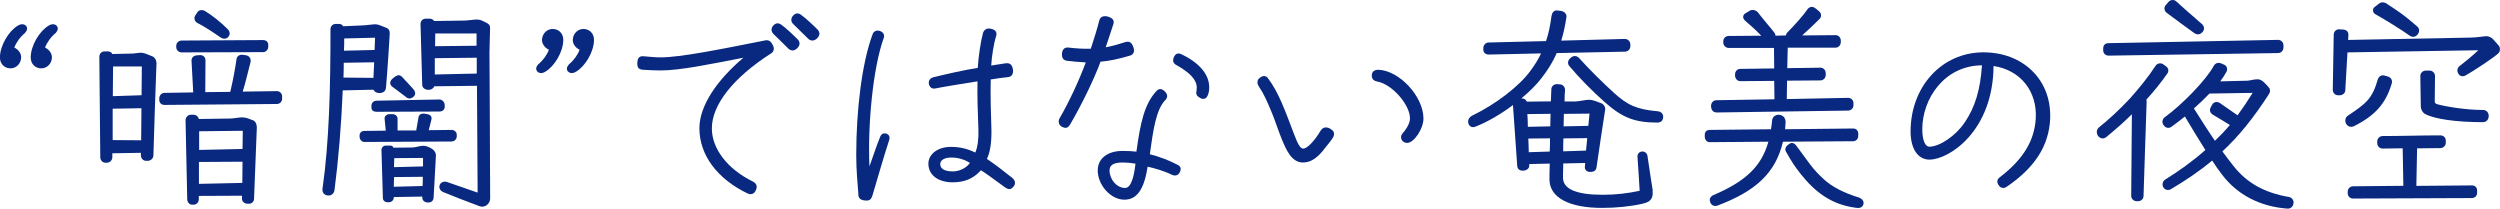 <?xml version="1.0" encoding="UTF-8"?>
<svg id="_レイヤー_2" data-name="レイヤー 2" xmlns="http://www.w3.org/2000/svg" viewBox="0 0 371.21 30.98">
  <defs>
    <style>
      .cls-1 {
        fill: #092980;
      }
    </style>
  </defs>
  <g id="_デザイン" data-name="デザイン">
    <g>
      <path class="cls-1" d="m3.71,4.9c-.7.56-1.33,1.44-1.58,2.17.56.25,1.05.84,1.01,1.5-.04.88-.73,1.58-1.57,1.58-.91,0-1.58-.67-1.58-1.61,0-1.79,1.33-3.96,2.66-4.73.21-.14.46-.21.63-.21.25,0,.42.07.6.25.24.32.17.67-.18,1.05Zm4.87-.67c0,.21-.1.42-.31.67-.7.56-1.33,1.44-1.58,2.17.56.25,1.05.84,1.02,1.5-.04.88-.73,1.58-1.57,1.58-.91,0-1.58-.67-1.58-1.61,0-1.79,1.33-3.96,2.66-4.73.21-.14.46-.21.63-.21.24,0,.42.07.59.25.1.14.14.25.14.38Z"/>
      <path class="cls-1" d="m23.24,9.31c-.18,4.58-.32,9.03-.46,13.76,0,.46-.42.81-.84.81h-.25c-.46,0-.77-.39-.77-.84v-.35l-4.24.07v.59c0,.46-.39.81-.81.81h-.21c-.46,0-.77-.39-.77-.81-.04-4.97-.1-9.8-.14-14.91,0-.46.31-.81.77-.81h.49c.31,0,.56.14.67.39l3.05-.07,1.01-.11c.32-.04.63.04,1.01.18l.88.35c.35.14.6.56.6.95Zm-2.28,11.52l.04-4.76-4.27.07v4.66l4.24.03Zm-4.17-10.96l-.04,4.41,4.27-.14.04-4.27h-4.27Zm25.1,4.45v.35c0,.42-.35.77-.77.77l-16.7.14c-.46,0-.77-.32-.77-.74v-.25c0-.42.35-.8.77-.8l4.27-.07-.25-4.66c-.04-.46.25-.77.74-.84l.56-.04c.46,0,.77.35.77.77l-.03,4.73,3.71-.04c.42-1.75.74-3.5.94-4.94.07-.38.49-.63.91-.56l.53.07c.46.1.74.52.63,1.01-.39,1.44-.67,2.8-1.16,4.38l5.08-.07c.42,0,.77.35.77.77Zm-15.72-7.32v-.21c0-.42.35-.77.81-.77l12.08-.07c.46,0,.77.28.77.7v.28c0,.46-.35.81-.77.81l-12.08.04c-.46,0-.81-.35-.81-.77Zm11.97,11.8l-.42,10.75c0,.39-.35.7-.74.7h-.21c-.45,0-.84-.31-.84-.73v-.46l-6.41.03v.49c0,.42-.32.81-.74.81h-.28c-.38,0-.7-.39-.7-.81l-.25-11.73c0-.42.35-.81.74-.81h.46c.39,0,.7.28.77.63l4.66-.07c.45,0,1.33-.17,1.71-.17.35,0,.77.07,1.08.21l.56.21c.35.1.59.52.59.94ZM28.94,2.38l.35-.53c.14-.25.39-.35.63-.35.17,0,.31.03.46.1,1.12.67,2.38,1.68,3.43,2.73.35.35.39.77.11,1.12-.28.35-.73.38-1.12.14-1.16-.8-2.38-1.61-3.47-2.17-.42-.21-.56-.67-.38-1.05Zm7.04,24.78l.03-3.15-6.47.04v3.25l6.44-.14Zm-6.41-7.67v2.77l6.44-.14.04-2.7-6.47.07Z"/>
      <path class="cls-1" d="m50.89,13.41c-.21,5.18-.63,10.26-1.22,14.81-.07.49-.42.81-.88.81-.56,0-.91-.35-.91-.84v-.11c1.02-7.11,1.19-15.33,1.19-23.73,0-.46.35-.8.77-.8h.53c.25,0,.46.14.59.35,1.22-.04,1.79-.07,3.12-.14l1.37-.14c.31-.04.63,0,.98.14l.88.35c.42.14.56.42.56.88-.04.84-.32,5.32-.56,8.05-.07.53-.42.77-.98.77-.42,0-.73-.17-.88-.49l-4.55.1Zm.11-1.89l4.45.04.11-2.31-4.52.07c0,.63,0,1.08-.04,2.21Zm.11-5.81c0,.63,0,1.22-.04,1.82l4.55-.11.07-1.82-4.58.11Zm15.93,15.3l-12.92.07c-.42,0-.73-.38-.73-.8v-.17c0-.42.35-.7.77-.67l3.12-.04-.17-1.72c-.07-.38.28-.73.7-.73h.49c.38,0,.73.28.73.67v1.75h2.77l.35-2c.07-.38.49-.56.91-.49l.38.07c.53.1.74.42.6.88l-.38,1.5,3.39-.04c.42,0,.77.32.77.7v.25c0,.42-.35.77-.77.77Zm-11.06-6.06l9.28-.18c.38,0,.77.39.77.81v.31c0,.39-.35.67-.77.67l-9.31.04c-.46,0-.8-.17-.8-.63v-.25c0-.49.35-.77.84-.77Zm8.75,8.05c-.1,2.17-.24,4.27-.35,6.37-.04.46-.35.7-.8.7-.53,0-.88-.28-.88-.77v-.11l-4.24.07v.14c0,.32-.35.63-.7.63h-.18c-.42,0-.73-.25-.73-.63l-.21-7.11c0-.35.25-.67.63-.67h.56c.31-.04.49.07.59.31l2.87-.03c.53-.04,1.05-.25,1.54-.25.42,0,.81.14,1.33.46.31.21.56.56.56.88Zm-6.47-11.31l.35-.28c.46-.31.74-.35,1.12.04.77.81,1.19,1.29,1.65,1.79.38.46.35.91-.07,1.19-.35.28-.77.25-1.08-.07-.77-.59-1.23-.91-1.96-1.47-.42-.28-.46-.84,0-1.19Zm4.48,15.93c.04-.49.04-.91.04-1.37l-4.27.04-.04,1.44,4.27-.11Zm-4.2-4.13l-.04,1.33,4.31-.11v-1.26l-4.27.03Zm14.14-15.37c0,1.05.1,17.08.1,21.35,0,.67-.56,1.22-1.19,1.22-.11,0-.28-.04-.46-.1-2-.74-3.68-1.4-5.32-2.07-1.05-.46-.53-1.82.56-1.5,1.4.49,3.08,1.08,4.55,1.58-.03-3.15-.07-10.15-.1-15.86l-6.34.07c-.11.32-.46.53-.84.53-.56,0-.95-.32-.95-.77l-.25-9c0-.46.32-.8.77-.8h.59c.28,0,.52.14.67.35l4.66-.07,1.4-.14c.32-.03.7,0,1.01.14.95.46,1.23.52,1.23,1.16,0,.73-.1,2.8-.1,3.92Zm-1.89,2.8v-2.35l-6.23.07v2.42l6.23-.14Zm-6.16-5.95l-.03,1.89,6.16-.07v-1.82h-6.13Z"/>
      <path class="cls-1" d="m79.61,10.22c0-.21.07-.39.31-.67.7-.56,1.33-1.44,1.58-2.17-.56-.25-1.05-.84-1.02-1.5.04-.88.73-1.58,1.58-1.58.91,0,1.58.67,1.58,1.61,0,1.79-1.33,3.96-2.66,4.73-.21.14-.46.21-.63.21-.21,0-.42-.07-.59-.25-.1-.14-.14-.25-.14-.38Zm4.87-.67c.7-.56,1.33-1.44,1.58-2.17-.56-.25-1.05-.84-1.01-1.5.04-.88.73-1.58,1.57-1.58.91,0,1.58.67,1.58,1.61,0,1.79-1.33,3.96-2.66,4.73-.21.14-.46.21-.63.21-.21,0-.42-.07-.59-.25-.25-.32-.17-.67.17-1.05Z"/>
      <path class="cls-1" d="m111.03,28.74c-4.52-2.17-7.18-5.71-7.18-9.7,0-3.29,2.55-7.11,6.54-10.47-5.04.98-9.42,1.89-12.29,1.89-.88,0-1.72-.04-2.73-.11-.56-.07-.74-.35-.74-.91v-.14c.04-.67.28-.98.88-.95.91.07,1.75.17,2.59.17,2.87,0,8.86-1.19,15.51-2.52.42-.1.8.07,1.05.53l.14.28c.21.42.07.91-.31,1.12-5.63,3.61-8.79,7.63-8.79,11.13,0,3.05,2.34,6.06,6.12,7.91.53.28.67.74.42,1.26-.17.42-.46.6-.77.6-.14,0-.25,0-.46-.11Zm6.02-21.53c-1.22-1.22-1.43-1.4-2.21-2.17-.17-.17-.28-.38-.28-.63,0-.46.46-.95.91-.95.14,0,.35.07.49.17.63.42,1.99,1.71,2.48,2.21.18.17.28.42.28.63,0,.46-.56,1.02-1.01,1.02-.25,0-.49-.11-.67-.28Zm2.94-1.47c-1.23-1.23-1.44-1.4-2.21-2.17-.18-.17-.28-.38-.28-.63,0-.46.46-.95.91-.95.14,0,.35.07.49.18.63.42,2,1.71,2.49,2.21.17.17.28.42.28.63,0,.46-.56,1.01-1.02,1.01-.24,0-.49-.1-.66-.28Z"/>
      <path class="cls-1" d="m127.46,28.88c-.14-1.71-.32-3.75-.32-5.67v-.39c0-6.27.81-13.41,2.42-17.71.17-.53.7-.7,1.22-.46.46.21.6.63.42,1.05-1.57,4.38-2.38,12.81-2.1,19.01.46-1.23.98-2.91,1.57-4.34.18-.49.53-.7,1.02-.49.38.17.49.52.31,1.01-.88,2.7-1.61,5.32-2.45,8.12-.18.56-.38.77-.88.77-.81,0-1.19-.28-1.23-.91Zm21.74-1.08c-1.75-1.29-2.87-2.1-3.54-2.52-1.23,1.36-2.59,1.79-4.24,1.79-2.03,0-3.57-1.02-3.57-2.77,0-1.29,1.23-2.49,3.36-2.49,1.47,0,2.59.35,3.61.84.35-.84.49-1.92.46-3.36-.11-2.66-.18-5.11-.14-7.21-1.79.28-5.08.81-6.23,1.05-.49.1-.84-.11-.98-.63-.11-.46.14-.88.63-1.02,2.28-.56,4.62-1.08,6.62-1.4.11-1.71.42-3.82.77-5.15.11-.42.46-.7.88-.7.21,0,.46.07.63.14.42.17.59.52.46.95-.35,1.08-.67,3.08-.74,4.41l2.07-.32c.67-.1,1.02.14,1.15.88.11.63-.14,1.09-.7,1.16-.88.11-1.58.17-2.59.35-.07,2.13.03,5.32.1,7.49.03,1.82-.17,3.29-.67,4.31,1.26.84,2.24,1.61,3.71,2.77.31.25.46.49.46.8,0,.25-.14.53-.46.77-.32.25-.67.14-1.05-.14Zm-5.18-3.61c-.77-.49-1.75-.8-2.76-.8-1.09,0-1.65.42-1.65.98,0,.77.8,1.08,1.85,1.08.91,0,1.96-.42,2.56-1.26Z"/>
      <path class="cls-1" d="m157.19,18.1c0-.18.03-.35.14-.53,1.44-2.49,2.84-5.5,3.89-8.3-1.16-.07-1.92-.14-2.83-.25-.56-.11-.74-.46-.7-1.08.04-.59.39-.95.95-.88,1.16.14,2.28.21,3.33.17.46-1.4.95-2.98,1.26-4.2.11-.42.42-.63.84-.63.11,0,.35.03.46.07.67.21.95.53.8,1.08-.28.91-.8,2.38-1.15,3.47.98-.17,1.96-.46,2.91-.77.63-.17.94.04,1.19.74.24.59.07,1.08-.46,1.26-1.68.49-3.08.81-4.41.91-1.01,2.77-2.98,6.72-4.55,9.38-.32.49-.63.56-1.19.28-.32-.17-.46-.46-.46-.73Zm5.81,7.18c0-1.75,1.47-2.87,3.67-2.87.84,0,1.51.04,2.07.11.59-4.31,1.19-7.14,3.04-9.07.35-.35.77-.28,1.19.14s.46.88.04,1.29c-1.33,1.4-1.75,4.2-2.28,8.02,1.47.38,2.8.88,4.2,1.61.42.25.49.59.24,1.08-.24.46-.66.59-1.19.35-1.12-.56-2.62-.98-3.57-1.19-.53,3.36-1.58,4.9-3.46,4.9-2.03,0-3.96-2.17-3.96-4.38Zm5.6-.98c-.7-.11-1.26-.17-1.89-.17-1.26,0-1.96.31-1.96,1.19,0,1.3,1.05,2.59,2.31,2.59.88,0,1.33-1.68,1.54-3.61Zm9.03-10.57c0-.1.07-.46.07-.7,0-1.16-.95-2.21-3.08-3.4-.46-.28-.52-.67-.32-1.15.25-.53.63-.67,1.12-.42,2.62,1.23,4.13,2.98,4.13,4.9,0,.49-.07.88-.25,1.26-.21.49-.7.59-1.12.31-.42-.24-.56-.42-.56-.8Z"/>
      <path class="cls-1" d="m190.32,20.65c-.59-1.43-1.05-2.98-1.65-4.34-.53-1.26-1.01-2.38-1.71-3.4-.14-.21-.25-.42-.25-.67,0-.18.04-.42.25-.6.25-.21.49-.35.7-.35.25,0,.46.1.63.35,1.58,2.1,2.52,4.76,3.85,8.26.59,1.61.98,2.17,1.37,2.17.59,0,1.68-1.16,2.56-2.63.21-.35.46-.52.8-.52.28,0,.56.1.91.38.35.25.38.7.17,1.08-.32.53-.77,1.05-1.16,1.54-1.12,1.51-2.13,2.21-3.33,2.21-1.68,0-2.49-1.89-3.15-3.5Zm17.71-.31c0-.21.11-.39.25-.56.74-.84,1.08-1.65,1.08-2.21,0-2-2.62-5.04-4.83-5.46-.56-.1-.84-.38-.84-.91,0-.49.31-.84.98-.84,3.12.11,6.69,3.96,6.69,7.25,0,1.5-1.4,3.61-2.42,3.61-.53,0-.91-.39-.91-.88Z"/>
      <path class="cls-1" d="m245.38,28.35c.18,1.54-.88,1.75-1.58,1.92-1.68.38-3.82.6-5.92.6-4.9,0-7.81-1.54-7.81-4.24,0-.38,0-1.26.04-2.34l-3.04.07v.24c0,.46-.46.74-.95.74-.53,0-.8-.25-.84-.74l-.63-9c-1.68,1.26-3.61,2.42-5.5,3.18-.7.32-1.16-.17-1.16-.73,0-.32.18-.67.6-.88,3.5-1.68,7-4.38,8.65-6.65.63-.84,1.16-1.68,1.58-2.59l-7.77.17c-.46,0-.8-.28-.8-.74v-.25c0-.42.38-.8.77-.8l8.54-.21c.39-1.12.63-2.35.81-3.71.07-.49.35-.84.74-.84.17,0,.46.04.67.07.49.07.88.46.81.91-.18,1.22-.42,2.38-.77,3.5l9.45-.25c.46,0,.81.39.81.81v.28c0,.46-.39.8-.81.8l-10.12.21c-.56,1.26-1.29,2.49-2.31,3.78-.73.95-1.75,1.96-2.94,2.94.42,0,.7.21.81.49l3.57-.04c.04-.8.04-1.44.07-1.79,0-.46.38-.77.84-.77l.52.04c.42.07.7.46.67.88-.04.39-.07.98-.07,1.65h1.61c.52,0,1.54-.25,2.03-.25.38,0,.95.17,1.65.46.46.11.81.56.74,1.02-.35,2.24-.84,5.46-1.29,8.61-.07.42-.39.63-.91.63s-.88-.31-.81-.8l.04-.53-3.25.07c-.04,1.12-.04,1.92-.04,2.13,0,1.65,1.96,2.52,5.88,2.52,1.99,0,3.71-.21,5.5-.59-.1-1.72-.21-3.54-.32-5.04-.04-.46.28-.8.77-.8.32,0,.63.25.7.59.24,1.79.73,4.73.8,5.25Zm-15.16-11.45l-3.43.04c.04.63.07,1.26.07,1.89l3.33-.07c0-.63.04-1.26.04-1.86Zm-.11,5.6c.04-.63.04-1.29.04-1.96l-3.22.03c.04.67.04,1.33.07,2.03l3.12-.1Zm5.39-.14l.18-1.85-3.54.04c-.03.67-.03,1.29-.03,1.92l3.39-.11Zm-3.29-5.46c0,.59-.04,1.22-.04,1.86l3.67-.07.18-1.82-3.82.04Zm14.74.46c0,.52-.32.84-.84.84-3.36,0-5.22-.7-7.88-3.08-1.75-1.54-3.82-3.64-5.25-5.36-.25-.35-.18-.77.14-1.08l.25-.21c.38-.25.8-.18,1.12.17,1.47,1.64,3.47,3.61,5.08,5.08,2.1,1.92,3.46,2.52,6.55,2.8.49.03.84.35.84.84Z"/>
      <path class="cls-1" d="m264.74,21.04c-1.09,4.66-4.06,7.35-9.73,9.49-.49.17-.95-.07-1.08-.56-.18-.42.07-.84.53-1.02,4.65-2,7.07-4.17,8.12-7.91l-8.75.07c-.38,0-.7-.38-.7-.8v-.32c0-.42.31-.7.73-.7l9.1-.1c.07-.42.14-.84.17-1.3.04-.56.53-.91,1.09-.84.59.07.95.53.91,1.16l-.07.98,10.12-.11c.42,0,.74.32.74.74v.38c0,.42-.35.77-.74.77l-10.43.07Zm-10.68-5.25c0-.53.32-.91.81-.91l8.61-.14-.04-2.73-5.04.04c-.42,0-.77-.39-.77-.81v-.21c0-.46.35-.8.77-.8l5.04-.07-.03-3.04h-6.72c-.46,0-.81-.39-.81-.81v-.17c0-.46.35-.8.81-.8l4.83-.04c-1.16-1.23-2.07-1.89-2.45-2.28-.35-.35-.31-.81.11-1.05l.7-.42c.39-.17.91-.03,1.19.35.63.84,2.17,2.62,2.42,2.98.1.14.14.28.14.42l1.54-.04c.04-.14.1-.32.24-.46.98-.98,2.45-2.62,2.98-3.43.14-.21.39-.35.67-.35.14,0,.32.07.63.31l.46.39c.31.28.35.8,0,1.12-.74.73-1.61,1.58-2.56,2.42l4.97-.04c.42,0,.77.35.77.8v.25c0,.42-.35.81-.77.81h-7.11l-.07,3.04,4.94-.07c.42,0,.77.35.77.81v.28c0,.42-.35.8-.77.8l-4.97.04-.04,2.73,9.1-.18c.46,0,.8.35.8.77v.35c0,.42-.38.77-.8.77l-19.5.28c-.53,0-.84-.38-.84-.91Zm22.65,14.35c0,.38-.28.74-.8.74-.07,0-.18,0-.42-.04-3.64-.49-6.02-2.38-8.12-5.01-.98-1.26-1.29-1.75-2.21-3.36-.18-.35.04-.77.35-.98l.25-.17c.32-.21.7-.04.94.28,1.96,2.62,2.35,3.4,4.1,5.01,1.19,1.12,3.05,2.06,5.25,2.73.46.18.67.49.67.81Z"/>
      <path class="cls-1" d="m297.45,27.9c-.35,0-.49-.14-.67-.38-.32-.46-.28-.84.14-1.19,3.5-2.66,5.18-5.46,5.36-8.79.21-3.99-2.27-7.14-6.27-7.74-.07,9.7-6.62,13.9-9.52,13.9-1.71,0-2.8-1.61-2.8-4.17,0-6.65,4.62-11.76,10.82-11.76,5.81,0,9.91,3.96,9.91,9.35v.53c-.21,4.03-2.27,7.21-6.41,10.05-.25.17-.38.21-.56.21Zm-5.71-9.73c1.57-2.34,2.31-4.9,2.55-8.47-5.6.04-8.86,4.97-8.86,9.49,0,1.61.42,2.59,1.05,2.59,1.54,0,3.96-1.65,5.25-3.61Z"/>
      <path class="cls-1" d="m318.7,14.81c.04.07.04.21.04.32-.17,4.27-.28,9.21-.46,13.97,0,.42-.35.77-.81.77h-.21c-.46,0-.81-.35-.81-.8l.1-12.11c-1.19,1.19-2.48,2.31-3.81,3.4-.42.31-.84.24-1.19-.14-.14-.21-.21-.42-.21-.63,0-.25.11-.49.31-.67,1.54-1.23,3.01-2.59,4.59-4.27,1.37-1.54,2.7-3.15,3.82-4.87.25-.39.74-.46,1.08-.28l.49.35c.35.25.46.7.17,1.09-.88,1.26-1.89,2.52-3.12,3.88Zm-6.41-7.32v-.28c0-.49.28-.8.77-.8l25.2-.49c.46,0,.8.38.8.8v.32c0,.46-.35.84-.8.84-8.54.14-16.77.25-25.17.38-.46,0-.8-.35-.8-.77Zm28.25,22.65c0,.49-.39.84-.84.84-4.06-.28-7.46-2.03-9.73-5.01-.49-.63-.94-1.26-1.5-2.13-1.89,1.58-3.92,2.94-6.16,4.27-.42.21-.91.07-1.12-.35-.18-.35-.07-.84.28-1.08,2.07-1.29,4.1-2.73,5.99-4.41-.77-1.23-1.75-2.8-3.04-4.97-.7.56-1.37,1.08-1.96,1.5-.42.32-.91.21-1.19-.21-.32-.38-.21-.94.21-1.22,2.59-1.89,6.13-5.53,7.25-7.63.21-.35.6-.49,1.02-.35l.49.21c.38.14.56.59.38,1.01-.25.46-.56.95-.95,1.47l4.06-.1c.46-.04.98-.21,1.47-.21.63,0,1.05.52,1.54,1.05.35.35.42.7.18,1.12-2.28,3.54-4.48,6.27-6.93,8.54.53.7,1.05,1.44,1.65,2.17,1.96,2.49,4.55,3.96,8.19,4.59.45.07.74.42.74.91ZM321.57.77c.14-.17.32-.35.42-.49.14-.17.38-.28.63-.28.17,0,.38.07.52.21,1.26,1.12,2.21,2,3.78,3.33.38.31.46.84.14,1.19-.35.42-.8.49-1.26.17-1.37-.98-2.59-1.89-4.1-3.01-.35-.28-.42-.77-.14-1.12Zm7.32,20.13c.77-.74,1.5-1.5,2.21-2.34-.77-.49-1.54-.95-2.42-1.47-.52-.28-.66-.7-.42-1.16l.21-.38c.21-.42.73-.53,1.15-.25l2.62,1.82c.77-1.05,1.51-2.14,2.24-3.33l-6.41.1c-.74.77-1.5,1.51-2.31,2.21,1.05,1.65,2.03,3.22,3.12,4.8Z"/>
      <path class="cls-1" d="m371.21,7.28c0,.25-.07.46-.24.63-.6.59-3.78,2.7-4.87,3.29-.46.25-.91.11-1.12-.35-.21-.38-.07-.84.28-1.08.94-.74,1.89-1.51,2.73-2.31l-19.43.32-.32,5.6c0,.46-.42.77-.84.77h-.21c-.49,0-.81-.38-.81-.84l.14-8.16c0-.46.35-.8.81-.8l.63.04c.53.07.74.35.74.8l-.04.74,18.2-.35c.8,0,2.1-.21,2.28-.21.38,0,.8.18,1.05.46l.84.95c.14.17.17.35.17.53Zm-22.86,11.1c-.21-.46-.1-.94.25-1.19,2.73-1.82,3.64-2.52,4.45-5.36.14-.49.59-.77,1.05-.6l.49.14c.42.14.67.52.56.98-.88,3.01-2.45,4.8-5.67,6.41-.46.17-.88.03-1.12-.39Zm19.46,9.94v.32c0,.45-.35.77-.77.77l-17.64.07c-.46,0-.8-.35-.8-.77v-.25c0-.46.35-.8.8-.8l7.46-.07-.1-5.57-2.98.04c-.46,0-.8-.38-.8-.81v-.24c0-.46.38-.81.8-.81,2.87,0,5.67-.1,8.58-.1.46,0,.8.35.8.77v.32c0,.46-.38.8-.8.8l-3.46.04-.11,5.57,8.26-.07c.49,0,.77.35.77.8Zm-15.19-27.3l.59-.46c.18-.14.35-.21.56-.21s.46.07.63.21c1.79,1.16,2.52,1.64,4.51,3.36.35.31.39.74.1,1.16-.31.42-.77.52-1.22.21-1.15-.84-3.88-2.52-5.11-3.19-.39-.25-.46-.77-.07-1.08Zm16.91,16.21c0,.53-.35.91-.84.91-3.99,0-7.21-.46-8.61-1.22-.38-.21-.63-.7-.63-1.12,0-1.5-.07-2.98-.07-4.52,0-.46.39-.8.81-.8h.56c.46,0,.81.38.81.8l-.04,3.75c0,.25.07.35.42.46,1.29.35,4.2.84,6.76.84.49,0,.84.38.84.91Z"/>
    </g>
  </g>
</svg>